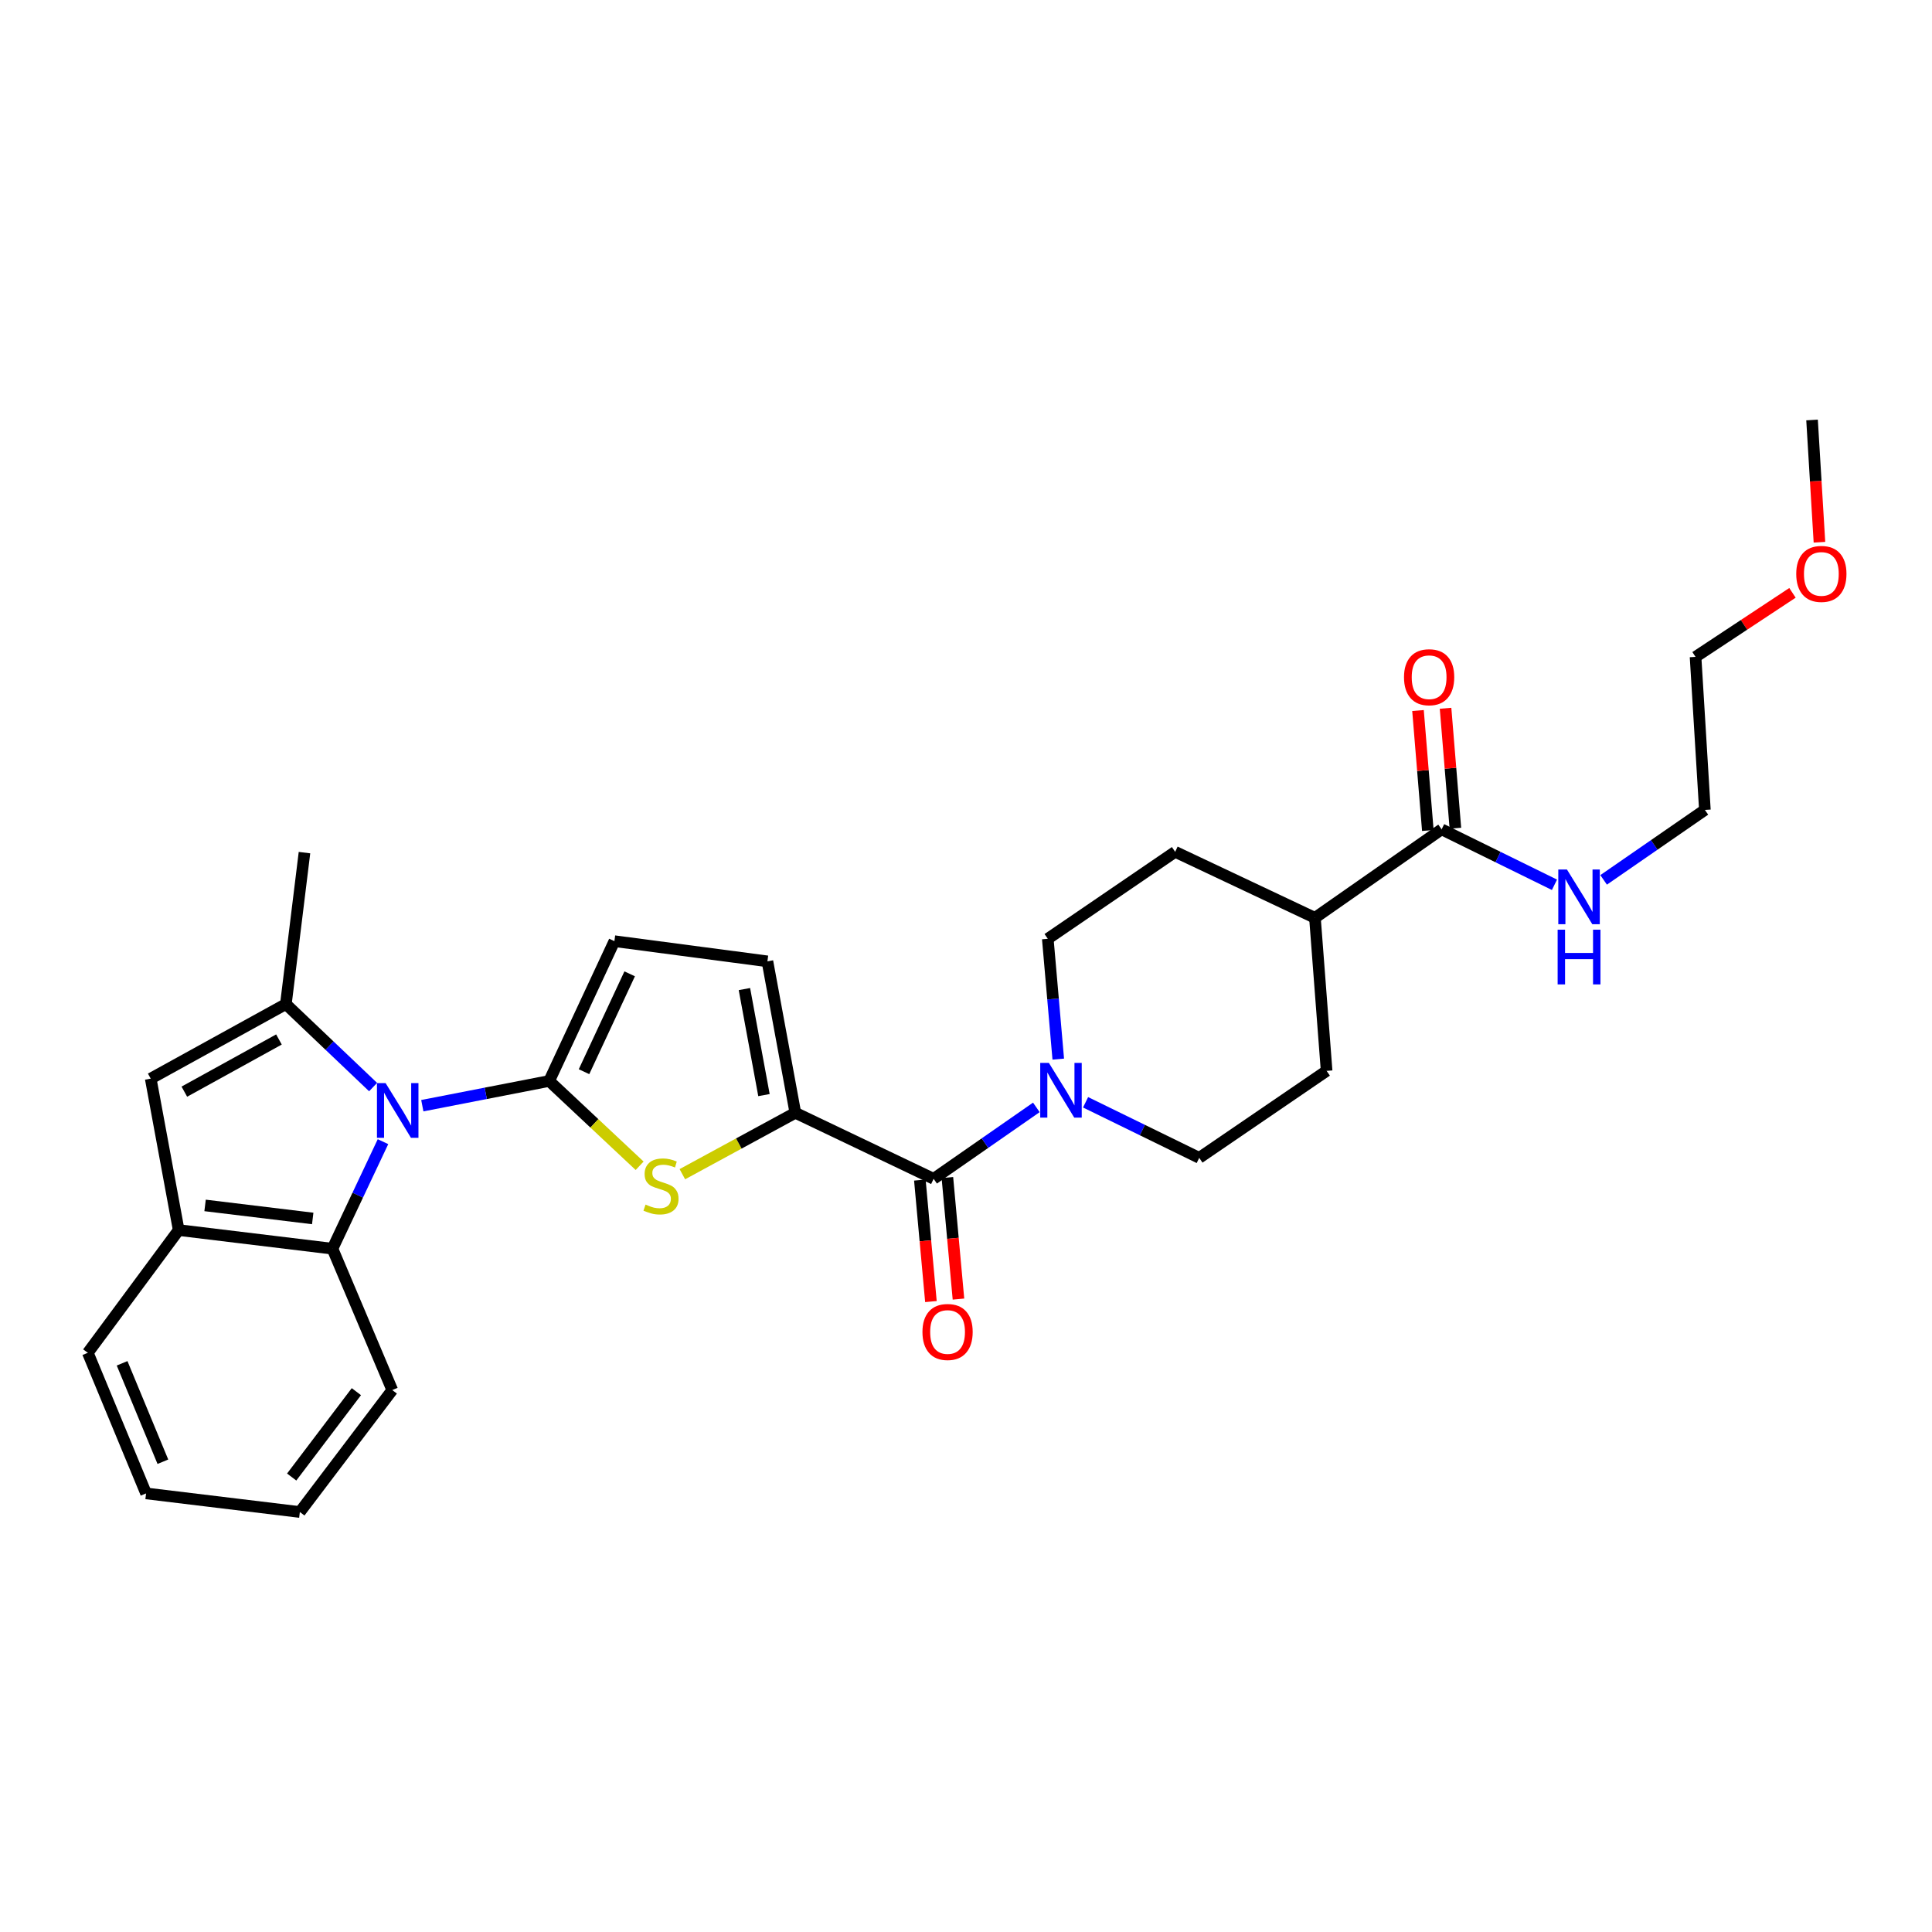<?xml version='1.0' encoding='iso-8859-1'?>
<svg version='1.1' baseProfile='full'
              xmlns='http://www.w3.org/2000/svg'
                      xmlns:rdkit='http://www.rdkit.org/xml'
                      xmlns:xlink='http://www.w3.org/1999/xlink'
                  xml:space='preserve'
width='1000px' height='1000px' viewBox='0 0 1000 1000'>
<!-- END OF HEADER -->
<rect style='opacity:1.0;fill:#FFFFFF;stroke:none' width='1000' height='1000' x='0' y='0'> </rect>
<path class='bond-0' d='M 284.254,559.513 L 251.421,565.908' style='fill:none;fill-rule:evenodd;stroke:#000000;stroke-width:6px;stroke-linecap:butt;stroke-linejoin:miter;stroke-opacity:1' />
<path class='bond-0' d='M 251.421,565.908 L 218.589,572.304' style='fill:none;fill-rule:evenodd;stroke:#0000FF;stroke-width:6px;stroke-linecap:butt;stroke-linejoin:miter;stroke-opacity:1' />
<path class='bond-2' d='M 284.254,559.513 L 307.66,581.456' style='fill:none;fill-rule:evenodd;stroke:#000000;stroke-width:6px;stroke-linecap:butt;stroke-linejoin:miter;stroke-opacity:1' />
<path class='bond-2' d='M 307.66,581.456 L 331.066,603.399' style='fill:none;fill-rule:evenodd;stroke:#CCCC00;stroke-width:6px;stroke-linecap:butt;stroke-linejoin:miter;stroke-opacity:1' />
<path class='bond-8' d='M 284.254,559.513 L 318.017,487.145' style='fill:none;fill-rule:evenodd;stroke:#000000;stroke-width:6px;stroke-linecap:butt;stroke-linejoin:miter;stroke-opacity:1' />
<path class='bond-8' d='M 302.286,554.708 L 325.921,504.05' style='fill:none;fill-rule:evenodd;stroke:#000000;stroke-width:6px;stroke-linecap:butt;stroke-linejoin:miter;stroke-opacity:1' />
<path class='bond-1' d='M 193.115,562.667 L 170.542,541.191' style='fill:none;fill-rule:evenodd;stroke:#0000FF;stroke-width:6px;stroke-linecap:butt;stroke-linejoin:miter;stroke-opacity:1' />
<path class='bond-1' d='M 170.542,541.191 L 147.969,519.716' style='fill:none;fill-rule:evenodd;stroke:#000000;stroke-width:6px;stroke-linecap:butt;stroke-linejoin:miter;stroke-opacity:1' />
<path class='bond-7' d='M 198.234,590.923 L 185.157,618.624' style='fill:none;fill-rule:evenodd;stroke:#0000FF;stroke-width:6px;stroke-linecap:butt;stroke-linejoin:miter;stroke-opacity:1' />
<path class='bond-7' d='M 185.157,618.624 L 172.081,646.326' style='fill:none;fill-rule:evenodd;stroke:#000000;stroke-width:6px;stroke-linecap:butt;stroke-linejoin:miter;stroke-opacity:1' />
<path class='bond-5' d='M 147.969,519.716 L 78.009,558.297' style='fill:none;fill-rule:evenodd;stroke:#000000;stroke-width:6px;stroke-linecap:butt;stroke-linejoin:miter;stroke-opacity:1' />
<path class='bond-5' d='M 144.385,538.034 L 95.414,565.04' style='fill:none;fill-rule:evenodd;stroke:#000000;stroke-width:6px;stroke-linecap:butt;stroke-linejoin:miter;stroke-opacity:1' />
<path class='bond-20' d='M 147.969,519.716 L 157.596,441.314' style='fill:none;fill-rule:evenodd;stroke:#000000;stroke-width:6px;stroke-linecap:butt;stroke-linejoin:miter;stroke-opacity:1' />
<path class='bond-3' d='M 353.188,607.762 L 382.428,591.874' style='fill:none;fill-rule:evenodd;stroke:#CCCC00;stroke-width:6px;stroke-linecap:butt;stroke-linejoin:miter;stroke-opacity:1' />
<path class='bond-3' d='M 382.428,591.874 L 411.667,575.985' style='fill:none;fill-rule:evenodd;stroke:#000000;stroke-width:6px;stroke-linecap:butt;stroke-linejoin:miter;stroke-opacity:1' />
<path class='bond-4' d='M 411.667,575.985 L 483.24,610.154' style='fill:none;fill-rule:evenodd;stroke:#000000;stroke-width:6px;stroke-linecap:butt;stroke-linejoin:miter;stroke-opacity:1' />
<path class='bond-29' d='M 411.667,575.985 L 397.214,497.591' style='fill:none;fill-rule:evenodd;stroke:#000000;stroke-width:6px;stroke-linecap:butt;stroke-linejoin:miter;stroke-opacity:1' />
<path class='bond-29' d='M 395.427,566.821 L 385.31,511.945' style='fill:none;fill-rule:evenodd;stroke:#000000;stroke-width:6px;stroke-linecap:butt;stroke-linejoin:miter;stroke-opacity:1' />
<path class='bond-6' d='M 483.24,610.154 L 509.827,591.67' style='fill:none;fill-rule:evenodd;stroke:#000000;stroke-width:6px;stroke-linecap:butt;stroke-linejoin:miter;stroke-opacity:1' />
<path class='bond-6' d='M 509.827,591.67 L 536.414,573.185' style='fill:none;fill-rule:evenodd;stroke:#0000FF;stroke-width:6px;stroke-linecap:butt;stroke-linejoin:miter;stroke-opacity:1' />
<path class='bond-12' d='M 476.115,610.803 L 478.981,642.248' style='fill:none;fill-rule:evenodd;stroke:#000000;stroke-width:6px;stroke-linecap:butt;stroke-linejoin:miter;stroke-opacity:1' />
<path class='bond-12' d='M 478.981,642.248 L 481.847,673.692' style='fill:none;fill-rule:evenodd;stroke:#FF0000;stroke-width:6px;stroke-linecap:butt;stroke-linejoin:miter;stroke-opacity:1' />
<path class='bond-12' d='M 490.366,609.505 L 493.232,640.949' style='fill:none;fill-rule:evenodd;stroke:#000000;stroke-width:6px;stroke-linecap:butt;stroke-linejoin:miter;stroke-opacity:1' />
<path class='bond-12' d='M 493.232,640.949 L 496.098,672.393' style='fill:none;fill-rule:evenodd;stroke:#FF0000;stroke-width:6px;stroke-linecap:butt;stroke-linejoin:miter;stroke-opacity:1' />
<path class='bond-30' d='M 78.009,558.297 L 92.486,636.683' style='fill:none;fill-rule:evenodd;stroke:#000000;stroke-width:6px;stroke-linecap:butt;stroke-linejoin:miter;stroke-opacity:1' />
<path class='bond-14' d='M 547.756,548.195 L 545.044,517.058' style='fill:none;fill-rule:evenodd;stroke:#0000FF;stroke-width:6px;stroke-linecap:butt;stroke-linejoin:miter;stroke-opacity:1' />
<path class='bond-14' d='M 545.044,517.058 L 542.332,485.921' style='fill:none;fill-rule:evenodd;stroke:#000000;stroke-width:6px;stroke-linecap:butt;stroke-linejoin:miter;stroke-opacity:1' />
<path class='bond-15' d='M 561.892,570.546 L 591.305,584.924' style='fill:none;fill-rule:evenodd;stroke:#0000FF;stroke-width:6px;stroke-linecap:butt;stroke-linejoin:miter;stroke-opacity:1' />
<path class='bond-15' d='M 591.305,584.924 L 620.718,599.302' style='fill:none;fill-rule:evenodd;stroke:#000000;stroke-width:6px;stroke-linecap:butt;stroke-linejoin:miter;stroke-opacity:1' />
<path class='bond-9' d='M 172.081,646.326 L 92.486,636.683' style='fill:none;fill-rule:evenodd;stroke:#000000;stroke-width:6px;stroke-linecap:butt;stroke-linejoin:miter;stroke-opacity:1' />
<path class='bond-9' d='M 161.863,630.674 L 106.147,623.923' style='fill:none;fill-rule:evenodd;stroke:#000000;stroke-width:6px;stroke-linecap:butt;stroke-linejoin:miter;stroke-opacity:1' />
<path class='bond-21' d='M 172.081,646.326 L 203.038,719.497' style='fill:none;fill-rule:evenodd;stroke:#000000;stroke-width:6px;stroke-linecap:butt;stroke-linejoin:miter;stroke-opacity:1' />
<path class='bond-10' d='M 318.017,487.145 L 397.214,497.591' style='fill:none;fill-rule:evenodd;stroke:#000000;stroke-width:6px;stroke-linecap:butt;stroke-linejoin:miter;stroke-opacity:1' />
<path class='bond-22' d='M 92.486,636.683 L 45.455,700.203' style='fill:none;fill-rule:evenodd;stroke:#000000;stroke-width:6px;stroke-linecap:butt;stroke-linejoin:miter;stroke-opacity:1' />
<path class='bond-11' d='M 746.176,429.27 L 680.613,475.069' style='fill:none;fill-rule:evenodd;stroke:#000000;stroke-width:6px;stroke-linecap:butt;stroke-linejoin:miter;stroke-opacity:1' />
<path class='bond-16' d='M 753.307,428.685 L 750.761,397.642' style='fill:none;fill-rule:evenodd;stroke:#000000;stroke-width:6px;stroke-linecap:butt;stroke-linejoin:miter;stroke-opacity:1' />
<path class='bond-16' d='M 750.761,397.642 L 748.216,366.599' style='fill:none;fill-rule:evenodd;stroke:#FF0000;stroke-width:6px;stroke-linecap:butt;stroke-linejoin:miter;stroke-opacity:1' />
<path class='bond-16' d='M 739.045,429.854 L 736.499,398.811' style='fill:none;fill-rule:evenodd;stroke:#000000;stroke-width:6px;stroke-linecap:butt;stroke-linejoin:miter;stroke-opacity:1' />
<path class='bond-16' d='M 736.499,398.811 L 733.954,367.768' style='fill:none;fill-rule:evenodd;stroke:#FF0000;stroke-width:6px;stroke-linecap:butt;stroke-linejoin:miter;stroke-opacity:1' />
<path class='bond-19' d='M 746.176,429.27 L 775.383,443.619' style='fill:none;fill-rule:evenodd;stroke:#000000;stroke-width:6px;stroke-linecap:butt;stroke-linejoin:miter;stroke-opacity:1' />
<path class='bond-19' d='M 775.383,443.619 L 804.59,457.968' style='fill:none;fill-rule:evenodd;stroke:#0000FF;stroke-width:6px;stroke-linecap:butt;stroke-linejoin:miter;stroke-opacity:1' />
<path class='bond-13' d='M 680.613,475.069 L 686.655,554.282' style='fill:none;fill-rule:evenodd;stroke:#000000;stroke-width:6px;stroke-linecap:butt;stroke-linejoin:miter;stroke-opacity:1' />
<path class='bond-32' d='M 680.613,475.069 L 608.261,440.908' style='fill:none;fill-rule:evenodd;stroke:#000000;stroke-width:6px;stroke-linecap:butt;stroke-linejoin:miter;stroke-opacity:1' />
<path class='bond-17' d='M 542.332,485.921 L 608.261,440.908' style='fill:none;fill-rule:evenodd;stroke:#000000;stroke-width:6px;stroke-linecap:butt;stroke-linejoin:miter;stroke-opacity:1' />
<path class='bond-18' d='M 620.718,599.302 L 686.655,554.282' style='fill:none;fill-rule:evenodd;stroke:#000000;stroke-width:6px;stroke-linecap:butt;stroke-linejoin:miter;stroke-opacity:1' />
<path class='bond-24' d='M 830.031,455.427 L 856.238,437.316' style='fill:none;fill-rule:evenodd;stroke:#0000FF;stroke-width:6px;stroke-linecap:butt;stroke-linejoin:miter;stroke-opacity:1' />
<path class='bond-24' d='M 856.238,437.316 L 882.445,419.205' style='fill:none;fill-rule:evenodd;stroke:#000000;stroke-width:6px;stroke-linecap:butt;stroke-linejoin:miter;stroke-opacity:1' />
<path class='bond-27' d='M 203.038,719.497 L 155.203,782.619' style='fill:none;fill-rule:evenodd;stroke:#000000;stroke-width:6px;stroke-linecap:butt;stroke-linejoin:miter;stroke-opacity:1' />
<path class='bond-27' d='M 184.458,720.323 L 150.973,764.508' style='fill:none;fill-rule:evenodd;stroke:#000000;stroke-width:6px;stroke-linecap:butt;stroke-linejoin:miter;stroke-opacity:1' />
<path class='bond-31' d='M 45.455,700.203 L 75.609,772.984' style='fill:none;fill-rule:evenodd;stroke:#000000;stroke-width:6px;stroke-linecap:butt;stroke-linejoin:miter;stroke-opacity:1' />
<path class='bond-31' d='M 63.198,705.643 L 84.306,756.59' style='fill:none;fill-rule:evenodd;stroke:#000000;stroke-width:6px;stroke-linecap:butt;stroke-linejoin:miter;stroke-opacity:1' />
<path class='bond-23' d='M 927.778,306.854 L 902.695,323.427' style='fill:none;fill-rule:evenodd;stroke:#FF0000;stroke-width:6px;stroke-linecap:butt;stroke-linejoin:miter;stroke-opacity:1' />
<path class='bond-23' d='M 902.695,323.427 L 877.612,340' style='fill:none;fill-rule:evenodd;stroke:#000000;stroke-width:6px;stroke-linecap:butt;stroke-linejoin:miter;stroke-opacity:1' />
<path class='bond-26' d='M 941.742,280.662 L 939.827,249.021' style='fill:none;fill-rule:evenodd;stroke:#FF0000;stroke-width:6px;stroke-linecap:butt;stroke-linejoin:miter;stroke-opacity:1' />
<path class='bond-26' d='M 939.827,249.021 L 937.912,217.381' style='fill:none;fill-rule:evenodd;stroke:#000000;stroke-width:6px;stroke-linecap:butt;stroke-linejoin:miter;stroke-opacity:1' />
<path class='bond-25' d='M 882.445,419.205 L 877.612,340' style='fill:none;fill-rule:evenodd;stroke:#000000;stroke-width:6px;stroke-linecap:butt;stroke-linejoin:miter;stroke-opacity:1' />
<path class='bond-28' d='M 155.203,782.619 L 75.609,772.984' style='fill:none;fill-rule:evenodd;stroke:#000000;stroke-width:6px;stroke-linecap:butt;stroke-linejoin:miter;stroke-opacity:1' />
<path  class='atom-1' d='M 199.592 560.625
L 208.872 575.625
Q 209.792 577.105, 211.272 579.785
Q 212.752 582.465, 212.832 582.625
L 212.832 560.625
L 216.592 560.625
L 216.592 588.945
L 212.712 588.945
L 202.752 572.545
Q 201.592 570.625, 200.352 568.425
Q 199.152 566.225, 198.792 565.545
L 198.792 588.945
L 195.112 588.945
L 195.112 560.625
L 199.592 560.625
' fill='#0000FF'/>
<path  class='atom-3' d='M 334.129 623.491
Q 334.449 623.611, 335.769 624.171
Q 337.089 624.731, 338.529 625.091
Q 340.009 625.411, 341.449 625.411
Q 344.129 625.411, 345.689 624.131
Q 347.249 622.811, 347.249 620.531
Q 347.249 618.971, 346.449 618.011
Q 345.689 617.051, 344.489 616.531
Q 343.289 616.011, 341.289 615.411
Q 338.769 614.651, 337.249 613.931
Q 335.769 613.211, 334.689 611.691
Q 333.649 610.171, 333.649 607.611
Q 333.649 604.051, 336.049 601.851
Q 338.489 599.651, 343.289 599.651
Q 346.569 599.651, 350.289 601.211
L 349.369 604.291
Q 345.969 602.891, 343.409 602.891
Q 340.649 602.891, 339.129 604.051
Q 337.609 605.171, 337.649 607.131
Q 337.649 608.651, 338.409 609.571
Q 339.209 610.491, 340.329 611.011
Q 341.489 611.531, 343.409 612.131
Q 345.969 612.931, 347.489 613.731
Q 349.009 614.531, 350.089 616.171
Q 351.209 617.771, 351.209 620.531
Q 351.209 624.451, 348.569 626.571
Q 345.969 628.651, 341.609 628.651
Q 339.089 628.651, 337.169 628.091
Q 335.289 627.571, 333.049 626.651
L 334.129 623.491
' fill='#CCCC00'/>
<path  class='atom-7' d='M 542.901 550.163
L 552.181 565.163
Q 553.101 566.643, 554.581 569.323
Q 556.061 572.003, 556.141 572.163
L 556.141 550.163
L 559.901 550.163
L 559.901 578.483
L 556.021 578.483
L 546.061 562.083
Q 544.901 560.163, 543.661 557.963
Q 542.461 555.763, 542.101 555.083
L 542.101 578.483
L 538.421 578.483
L 538.421 550.163
L 542.901 550.163
' fill='#0000FF'/>
<path  class='atom-13' d='M 477.459 689.431
Q 477.459 682.631, 480.819 678.831
Q 484.179 675.031, 490.459 675.031
Q 496.739 675.031, 500.099 678.831
Q 503.459 682.631, 503.459 689.431
Q 503.459 696.311, 500.059 700.231
Q 496.659 704.111, 490.459 704.111
Q 484.219 704.111, 480.819 700.231
Q 477.459 696.351, 477.459 689.431
M 490.459 700.911
Q 494.779 700.911, 497.099 698.031
Q 499.459 695.111, 499.459 689.431
Q 499.459 683.871, 497.099 681.071
Q 494.779 678.231, 490.459 678.231
Q 486.139 678.231, 483.779 681.031
Q 481.459 683.831, 481.459 689.431
Q 481.459 695.151, 483.779 698.031
Q 486.139 700.911, 490.459 700.911
' fill='#FF0000'/>
<path  class='atom-17' d='M 726.712 350.526
Q 726.712 343.726, 730.072 339.926
Q 733.432 336.126, 739.712 336.126
Q 745.992 336.126, 749.352 339.926
Q 752.712 343.726, 752.712 350.526
Q 752.712 357.406, 749.312 361.326
Q 745.912 365.206, 739.712 365.206
Q 733.472 365.206, 730.072 361.326
Q 726.712 357.446, 726.712 350.526
M 739.712 362.006
Q 744.032 362.006, 746.352 359.126
Q 748.712 356.206, 748.712 350.526
Q 748.712 344.966, 746.352 342.166
Q 744.032 339.326, 739.712 339.326
Q 735.392 339.326, 733.032 342.126
Q 730.712 344.926, 730.712 350.526
Q 730.712 356.246, 733.032 359.126
Q 735.392 362.006, 739.712 362.006
' fill='#FF0000'/>
<path  class='atom-20' d='M 811.051 450.057
L 820.331 465.057
Q 821.251 466.537, 822.731 469.217
Q 824.211 471.897, 824.291 472.057
L 824.291 450.057
L 828.051 450.057
L 828.051 478.377
L 824.171 478.377
L 814.211 461.977
Q 813.051 460.057, 811.811 457.857
Q 810.611 455.657, 810.251 454.977
L 810.251 478.377
L 806.571 478.377
L 806.571 450.057
L 811.051 450.057
' fill='#0000FF'/>
<path  class='atom-20' d='M 806.231 481.209
L 810.071 481.209
L 810.071 493.249
L 824.551 493.249
L 824.551 481.209
L 828.391 481.209
L 828.391 509.529
L 824.551 509.529
L 824.551 496.449
L 810.071 496.449
L 810.071 509.529
L 806.231 509.529
L 806.231 481.209
' fill='#0000FF'/>
<path  class='atom-24' d='M 929.729 297.055
Q 929.729 290.255, 933.089 286.455
Q 936.449 282.655, 942.729 282.655
Q 949.009 282.655, 952.369 286.455
Q 955.729 290.255, 955.729 297.055
Q 955.729 303.935, 952.329 307.855
Q 948.929 311.735, 942.729 311.735
Q 936.489 311.735, 933.089 307.855
Q 929.729 303.975, 929.729 297.055
M 942.729 308.535
Q 947.049 308.535, 949.369 305.655
Q 951.729 302.735, 951.729 297.055
Q 951.729 291.495, 949.369 288.695
Q 947.049 285.855, 942.729 285.855
Q 938.409 285.855, 936.049 288.655
Q 933.729 291.455, 933.729 297.055
Q 933.729 302.775, 936.049 305.655
Q 938.409 308.535, 942.729 308.535
' fill='#FF0000'/>
</svg>
